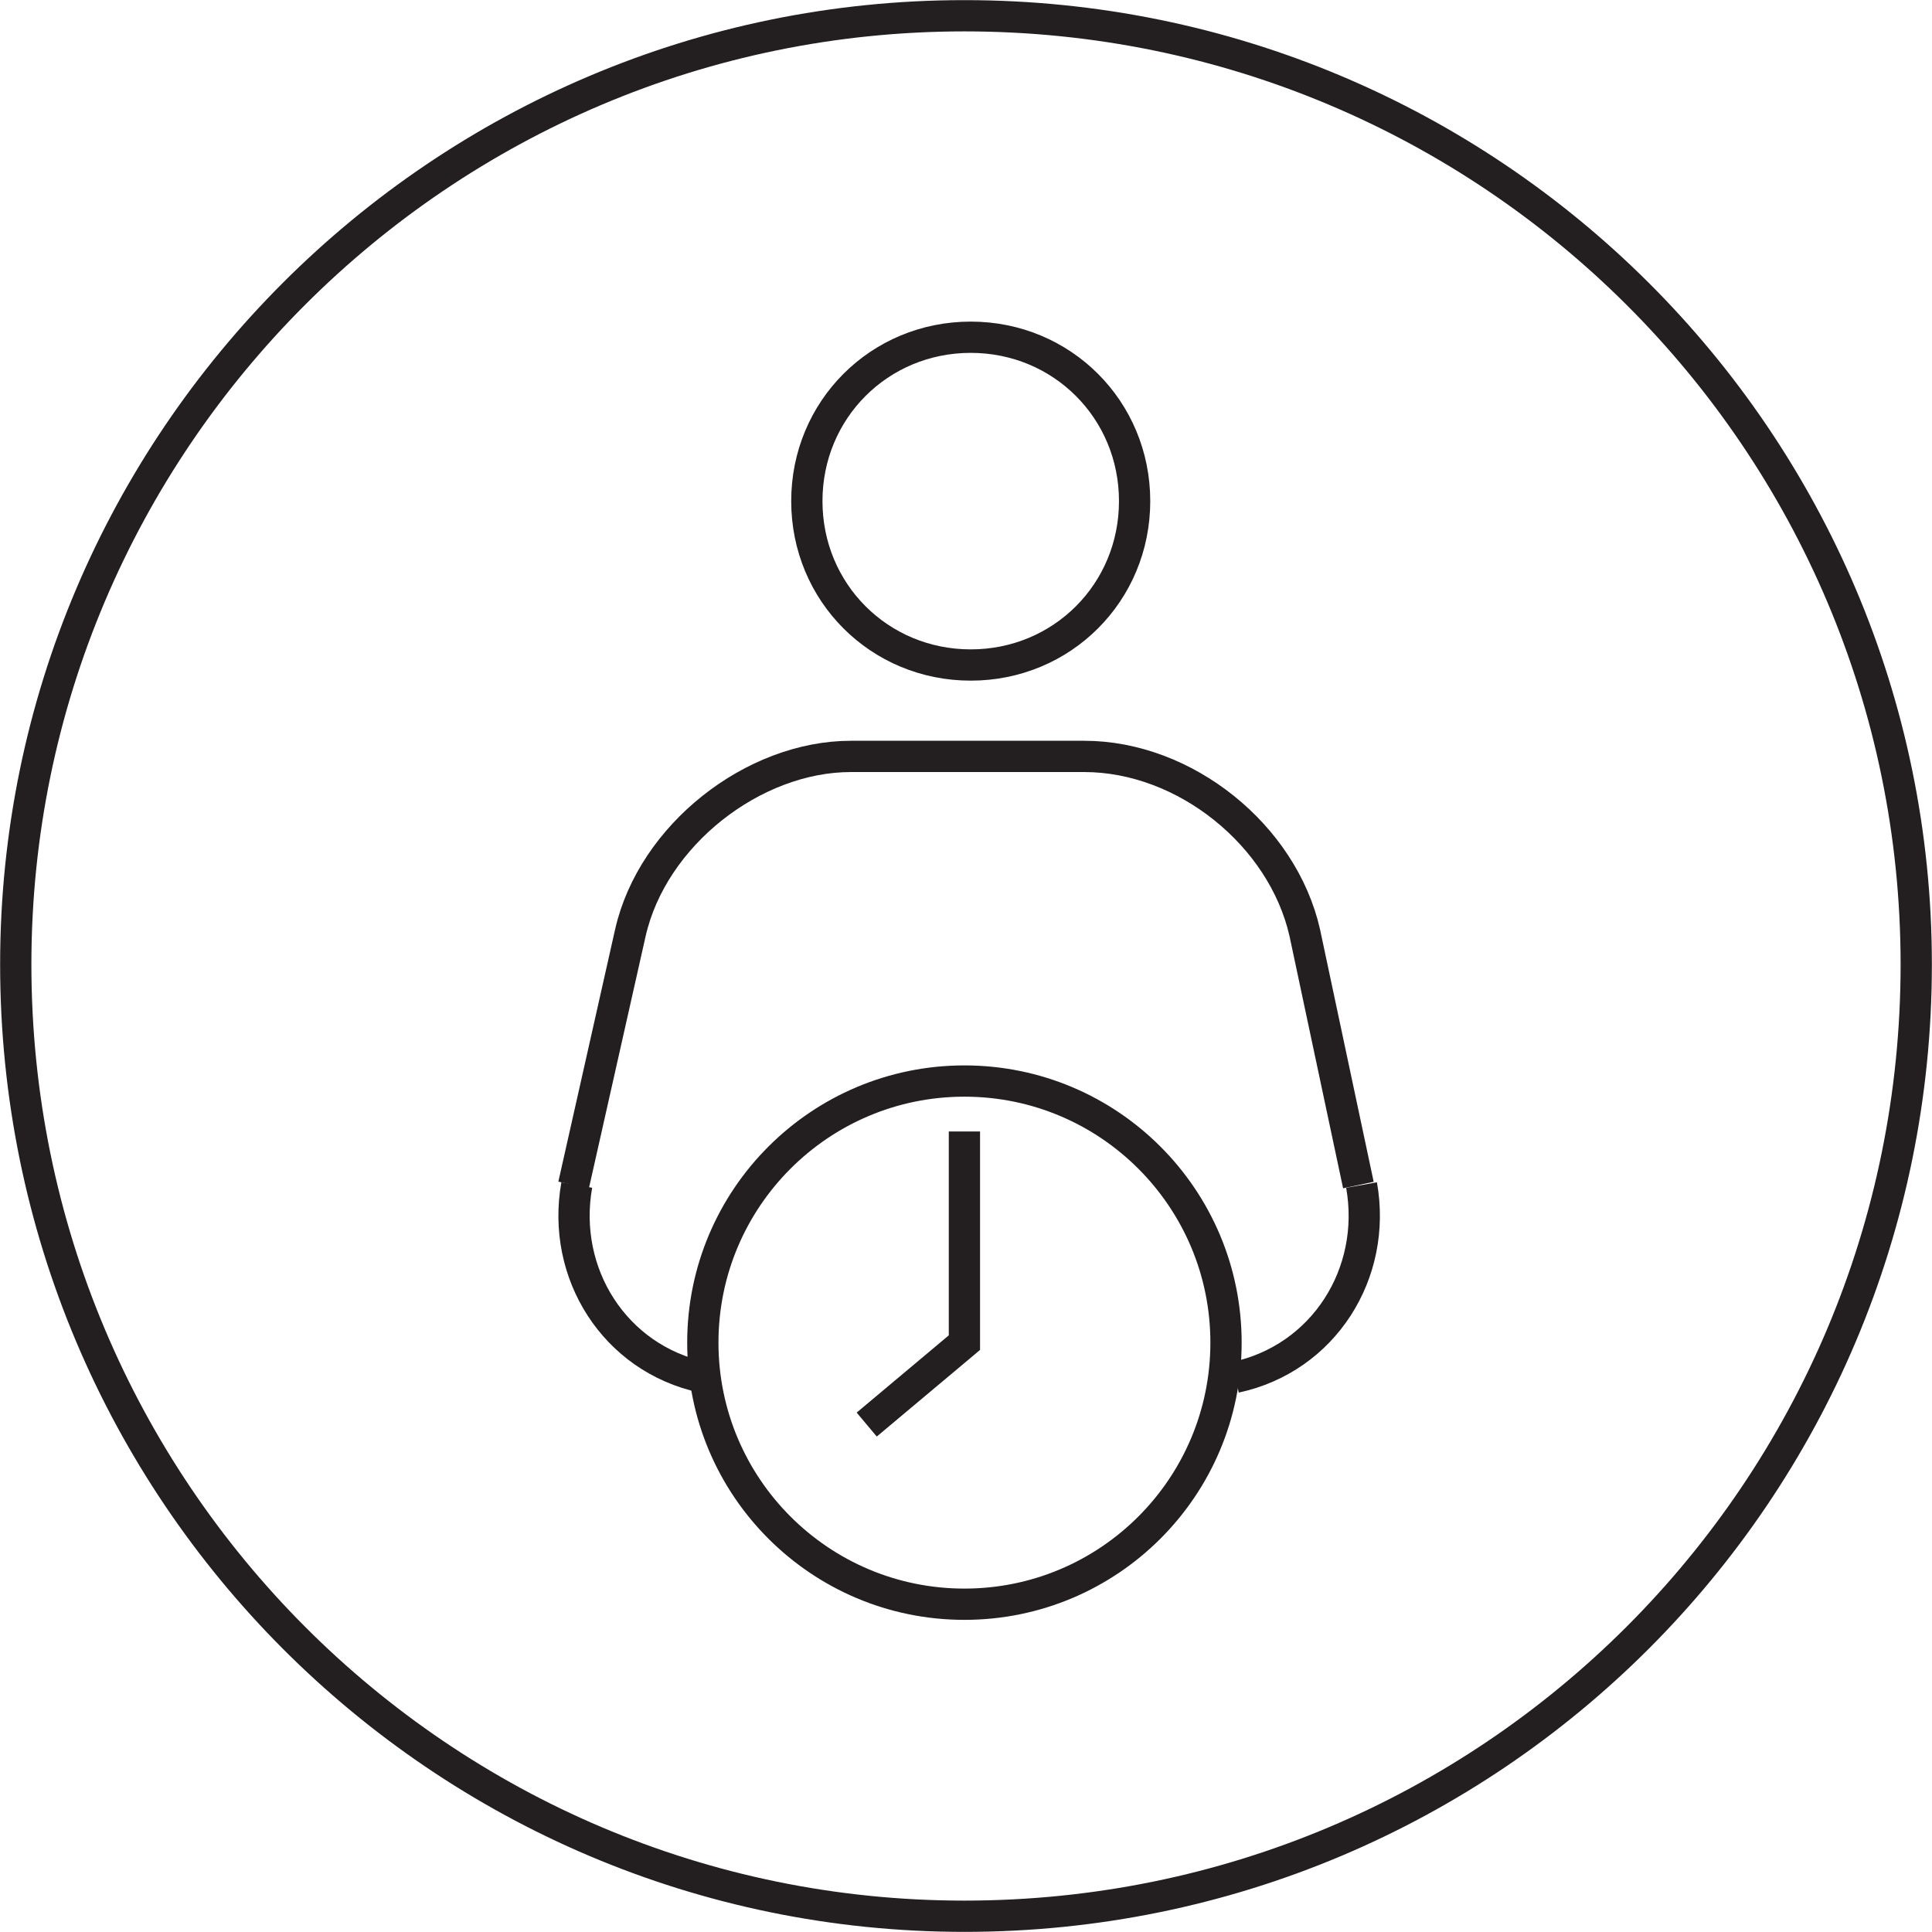 <?xml version="1.0" encoding="utf-8"?>
<!-- Generator: Adobe Illustrator 26.0.2, SVG Export Plug-In . SVG Version: 6.00 Build 0)  -->
<svg version="1.1" id="Layer_1" xmlns="http://www.w3.org/2000/svg" xmlns:xlink="http://www.w3.org/1999/xlink" x="0px" y="0px"
	 viewBox="0 0 61.3 61.3" style="enable-background:new 0 0 61.3 61.3;" xml:space="preserve">
<style type="text/css">
	.st0{fill:none;stroke:#231F20;stroke-width:0.992;stroke-miterlimit:10;}
</style>
<path class="st0" d="M60.8,30.6c0,16.7-13.5,30.2-30.2,30.2C14,60.8,0.5,47.3,0.5,30.6C0.5,14,14,0.5,30.6,0.5
	C47.3,0.5,60.8,14,60.8,30.6z"/>
<path class="st0" d="M36,15.9c0,2.9-2.3,5.2-5.2,5.2c-2.9,0-5.2-2.3-5.2-5.2c0-2.9,2.3-5.2,5.2-5.2C33.7,10.7,36,13,36,15.9z"/>
<path class="st0" d="M43.1,37.6l-1.7-8c-0.7-3.1-3.8-5.6-7-5.6h-7.4c-3.1,0-6.3,2.5-7,5.6l-1.8,8"/>
<path class="st0" d="M22.3,43.7c-2.8-0.6-4.5-3.3-4-6.1"/>
<path class="st0" d="M39.2,43.7c2.8-0.6,4.5-3.3,4-6.1"/>
<circle class="st0" cx="30.6" cy="42.6" r="8.3"/>
<polyline class="st0" points="30.6,35.9 30.6,42.6 27.5,45.2 "/>
</svg>
